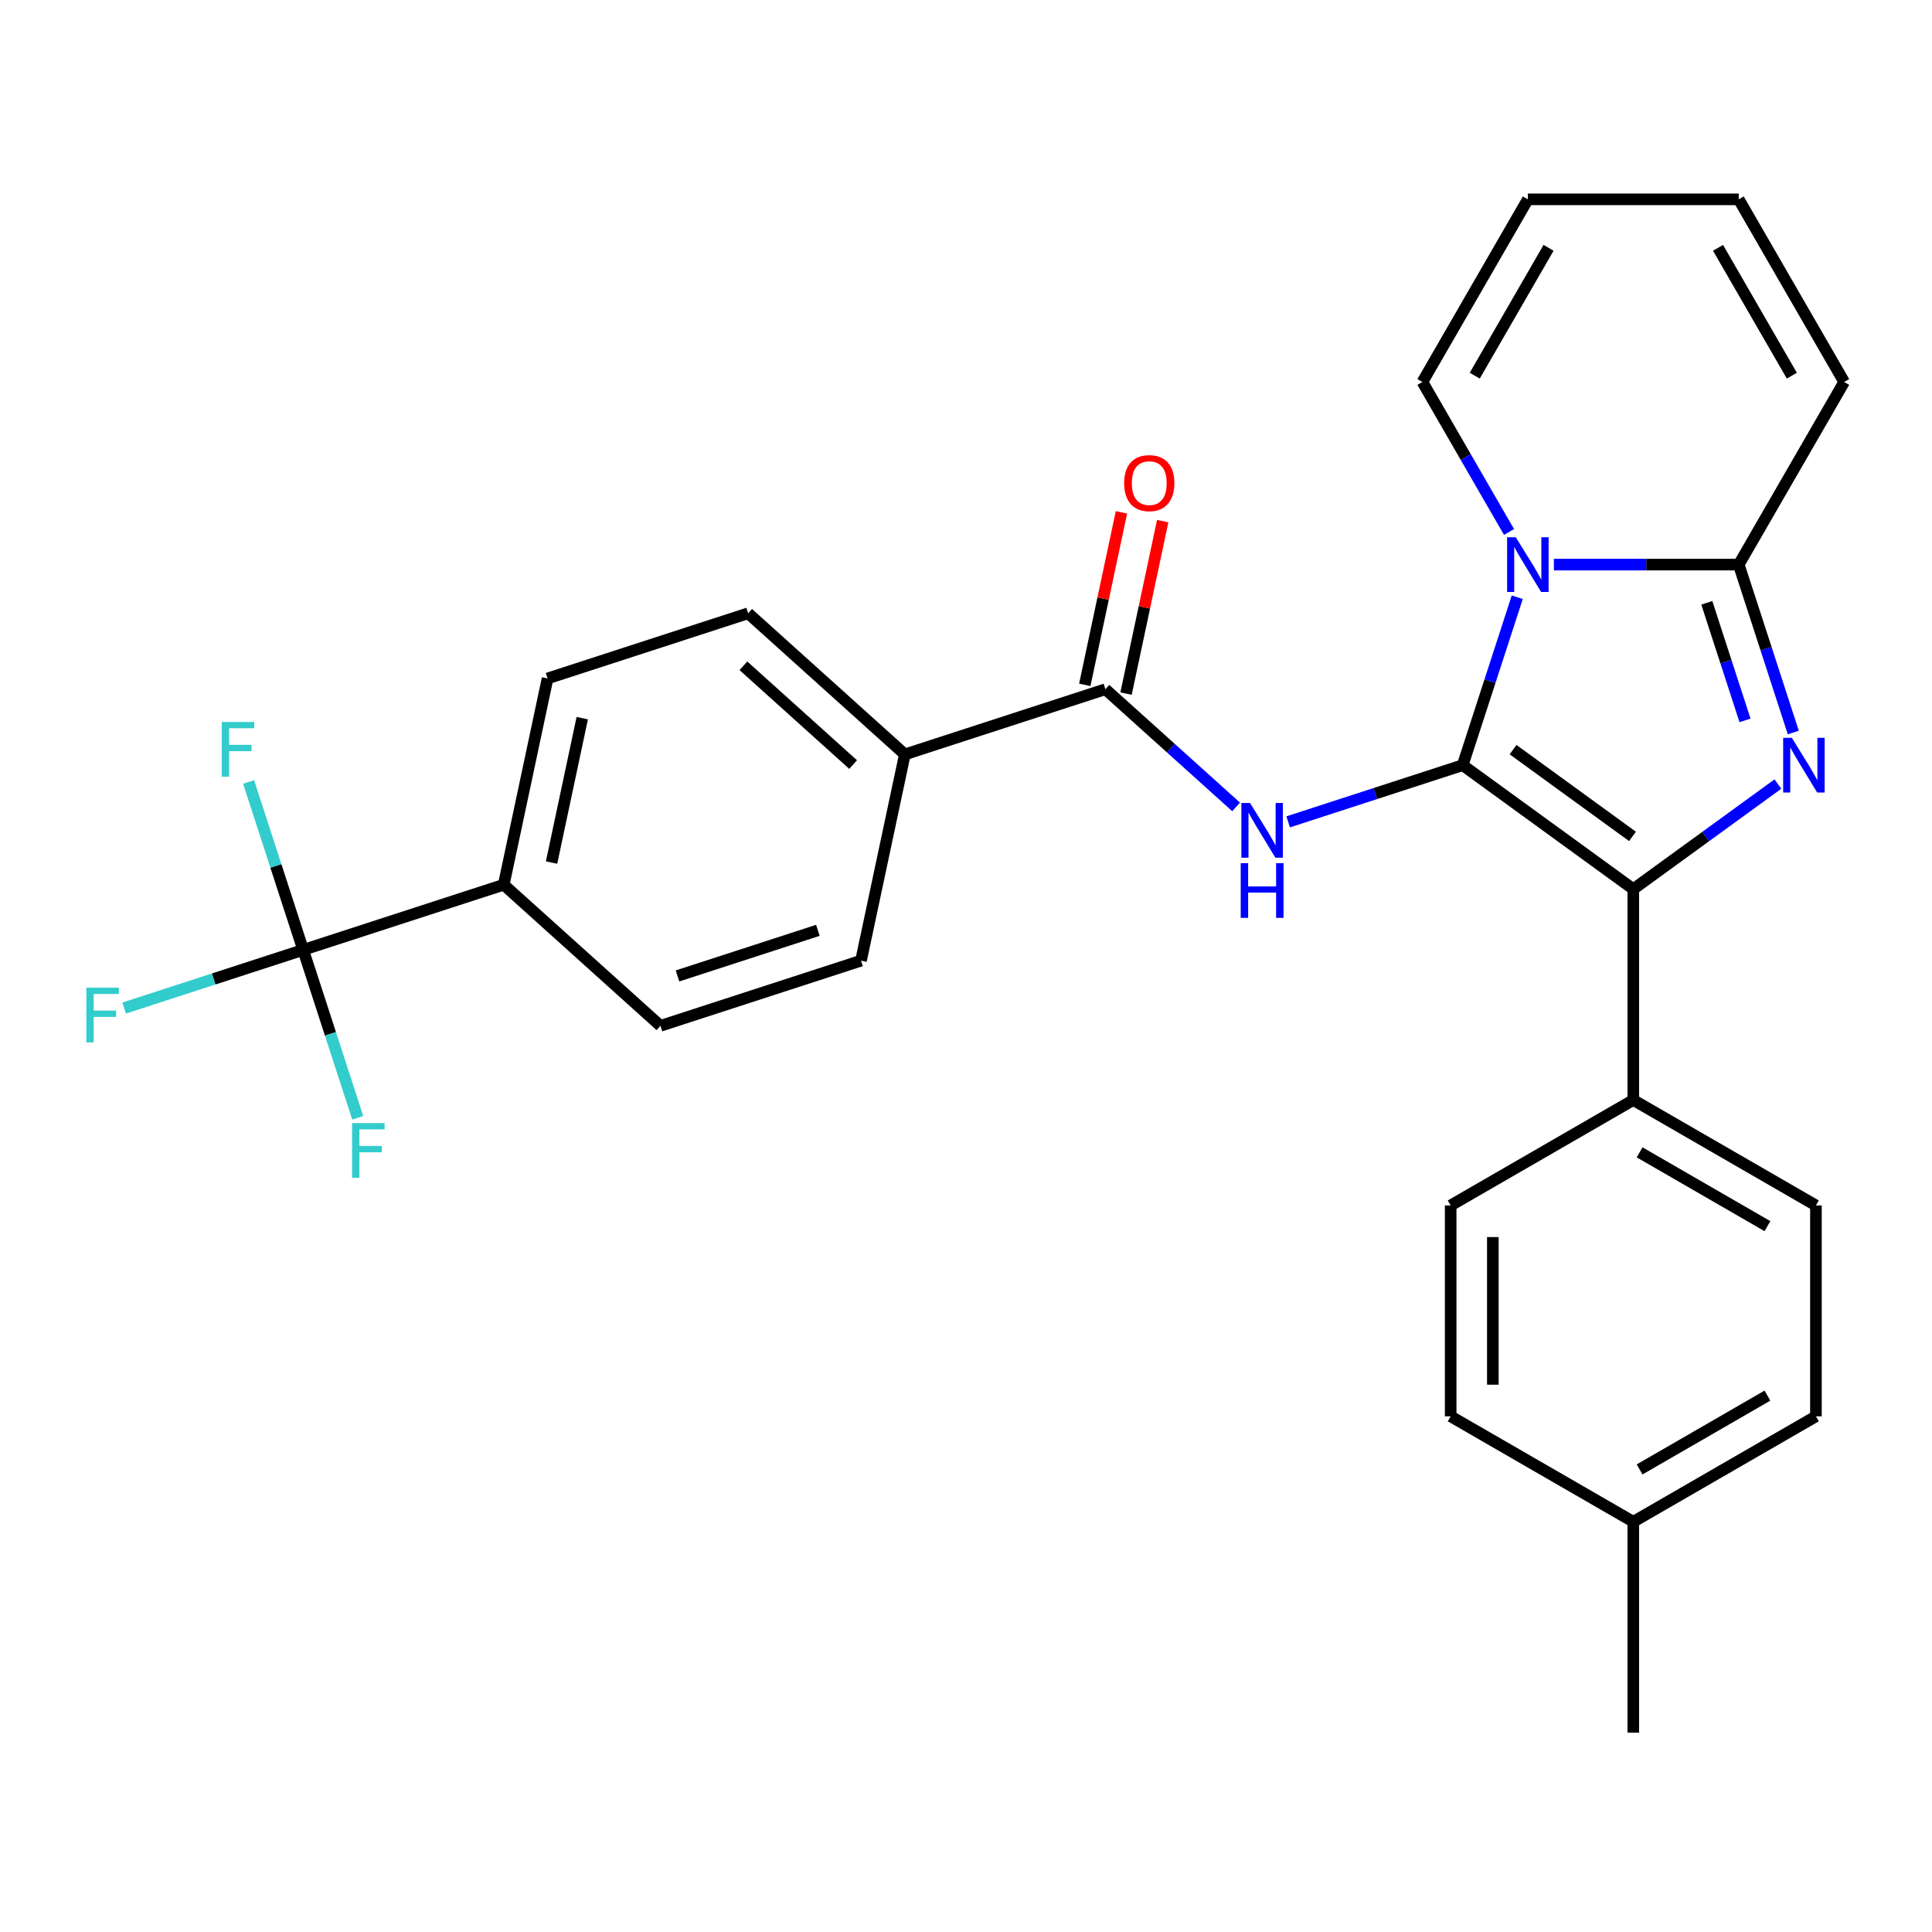 <?xml version='1.0' encoding='iso-8859-1'?>
<svg version='1.1' baseProfile='full'
              xmlns='http://www.w3.org/2000/svg'
                      xmlns:rdkit='http://www.rdkit.org/xml'
                      xmlns:xlink='http://www.w3.org/1999/xlink'
                  xml:space='preserve'
width='1000px' height='1000px' viewBox='0 0 1000 1000'>
<!-- END OF HEADER -->
<rect style='opacity:1.0;fill:#FFFFFF;stroke:none' width='1000' height='1000' x='0' y='0'> </rect>
<path class='bond-0' d='M 156.919,491.662 L 260.729,457.932' style='fill:none;fill-rule:evenodd;stroke:#000000;stroke-width:6px;stroke-linecap:butt;stroke-linejoin:miter;stroke-opacity:1' />
<path class='bond-1' d='M 156.919,491.662 L 110.588,506.716' style='fill:none;fill-rule:evenodd;stroke:#000000;stroke-width:6px;stroke-linecap:butt;stroke-linejoin:miter;stroke-opacity:1' />
<path class='bond-1' d='M 110.588,506.716 L 64.257,521.77' style='fill:none;fill-rule:evenodd;stroke:#33CCCC;stroke-width:6px;stroke-linecap:butt;stroke-linejoin:miter;stroke-opacity:1' />
<path class='bond-2' d='M 156.919,491.662 L 142.798,448.202' style='fill:none;fill-rule:evenodd;stroke:#000000;stroke-width:6px;stroke-linecap:butt;stroke-linejoin:miter;stroke-opacity:1' />
<path class='bond-2' d='M 142.798,448.202 L 128.676,404.741' style='fill:none;fill-rule:evenodd;stroke:#33CCCC;stroke-width:6px;stroke-linecap:butt;stroke-linejoin:miter;stroke-opacity:1' />
<path class='bond-3' d='M 156.919,491.662 L 171.04,535.123' style='fill:none;fill-rule:evenodd;stroke:#000000;stroke-width:6px;stroke-linecap:butt;stroke-linejoin:miter;stroke-opacity:1' />
<path class='bond-3' d='M 171.04,535.123 L 185.161,578.584' style='fill:none;fill-rule:evenodd;stroke:#33CCCC;stroke-width:6px;stroke-linecap:butt;stroke-linejoin:miter;stroke-opacity:1' />
<path class='bond-4' d='M 639.807,417.652 L 605.984,387.197' style='fill:none;fill-rule:evenodd;stroke:#0000FF;stroke-width:6px;stroke-linecap:butt;stroke-linejoin:miter;stroke-opacity:1' />
<path class='bond-4' d='M 605.984,387.197 L 572.16,356.742' style='fill:none;fill-rule:evenodd;stroke:#000000;stroke-width:6px;stroke-linecap:butt;stroke-linejoin:miter;stroke-opacity:1' />
<path class='bond-5' d='M 666.745,425.403 L 711.916,410.727' style='fill:none;fill-rule:evenodd;stroke:#0000FF;stroke-width:6px;stroke-linecap:butt;stroke-linejoin:miter;stroke-opacity:1' />
<path class='bond-5' d='M 711.916,410.727 L 757.087,396.05' style='fill:none;fill-rule:evenodd;stroke:#000000;stroke-width:6px;stroke-linecap:butt;stroke-linejoin:miter;stroke-opacity:1' />
<path class='bond-6' d='M 582.837,359.012 L 592.325,314.373' style='fill:none;fill-rule:evenodd;stroke:#000000;stroke-width:6px;stroke-linecap:butt;stroke-linejoin:miter;stroke-opacity:1' />
<path class='bond-6' d='M 592.325,314.373 L 601.814,269.733' style='fill:none;fill-rule:evenodd;stroke:#FF0000;stroke-width:6px;stroke-linecap:butt;stroke-linejoin:miter;stroke-opacity:1' />
<path class='bond-6' d='M 561.483,354.473 L 570.972,309.834' style='fill:none;fill-rule:evenodd;stroke:#000000;stroke-width:6px;stroke-linecap:butt;stroke-linejoin:miter;stroke-opacity:1' />
<path class='bond-6' d='M 570.972,309.834 L 580.46,265.194' style='fill:none;fill-rule:evenodd;stroke:#FF0000;stroke-width:6px;stroke-linecap:butt;stroke-linejoin:miter;stroke-opacity:1' />
<path class='bond-7' d='M 572.16,356.742 L 468.35,390.472' style='fill:none;fill-rule:evenodd;stroke:#000000;stroke-width:6px;stroke-linecap:butt;stroke-linejoin:miter;stroke-opacity:1' />
<path class='bond-8' d='M 260.729,457.932 L 283.423,351.165' style='fill:none;fill-rule:evenodd;stroke:#000000;stroke-width:6px;stroke-linecap:butt;stroke-linejoin:miter;stroke-opacity:1' />
<path class='bond-8' d='M 285.487,446.456 L 301.373,371.719' style='fill:none;fill-rule:evenodd;stroke:#000000;stroke-width:6px;stroke-linecap:butt;stroke-linejoin:miter;stroke-opacity:1' />
<path class='bond-9' d='M 260.729,457.932 L 341.845,530.97' style='fill:none;fill-rule:evenodd;stroke:#000000;stroke-width:6px;stroke-linecap:butt;stroke-linejoin:miter;stroke-opacity:1' />
<path class='bond-10' d='M 928.212,379.161 L 914.09,335.7' style='fill:none;fill-rule:evenodd;stroke:#0000FF;stroke-width:6px;stroke-linecap:butt;stroke-linejoin:miter;stroke-opacity:1' />
<path class='bond-10' d='M 914.09,335.7 L 899.969,292.239' style='fill:none;fill-rule:evenodd;stroke:#000000;stroke-width:6px;stroke-linecap:butt;stroke-linejoin:miter;stroke-opacity:1' />
<path class='bond-10' d='M 903.213,372.869 L 893.328,342.446' style='fill:none;fill-rule:evenodd;stroke:#0000FF;stroke-width:6px;stroke-linecap:butt;stroke-linejoin:miter;stroke-opacity:1' />
<path class='bond-10' d='M 893.328,342.446 L 883.443,312.024' style='fill:none;fill-rule:evenodd;stroke:#000000;stroke-width:6px;stroke-linecap:butt;stroke-linejoin:miter;stroke-opacity:1' />
<path class='bond-11' d='M 920.23,405.835 L 882.812,433.022' style='fill:none;fill-rule:evenodd;stroke:#0000FF;stroke-width:6px;stroke-linecap:butt;stroke-linejoin:miter;stroke-opacity:1' />
<path class='bond-11' d='M 882.812,433.022 L 845.393,460.208' style='fill:none;fill-rule:evenodd;stroke:#000000;stroke-width:6px;stroke-linecap:butt;stroke-linejoin:miter;stroke-opacity:1' />
<path class='bond-12' d='M 757.087,396.05 L 771.208,352.589' style='fill:none;fill-rule:evenodd;stroke:#000000;stroke-width:6px;stroke-linecap:butt;stroke-linejoin:miter;stroke-opacity:1' />
<path class='bond-12' d='M 771.208,352.589 L 785.329,309.128' style='fill:none;fill-rule:evenodd;stroke:#0000FF;stroke-width:6px;stroke-linecap:butt;stroke-linejoin:miter;stroke-opacity:1' />
<path class='bond-13' d='M 757.087,396.05 L 845.393,460.208' style='fill:none;fill-rule:evenodd;stroke:#000000;stroke-width:6px;stroke-linecap:butt;stroke-linejoin:miter;stroke-opacity:1' />
<path class='bond-13' d='M 783.164,388.012 L 844.979,432.923' style='fill:none;fill-rule:evenodd;stroke:#000000;stroke-width:6px;stroke-linecap:butt;stroke-linejoin:miter;stroke-opacity:1' />
<path class='bond-14' d='M 845.393,460.208 L 845.393,569.361' style='fill:none;fill-rule:evenodd;stroke:#000000;stroke-width:6px;stroke-linecap:butt;stroke-linejoin:miter;stroke-opacity:1' />
<path class='bond-15' d='M 804.285,292.239 L 852.127,292.239' style='fill:none;fill-rule:evenodd;stroke:#0000FF;stroke-width:6px;stroke-linecap:butt;stroke-linejoin:miter;stroke-opacity:1' />
<path class='bond-15' d='M 852.127,292.239 L 899.969,292.239' style='fill:none;fill-rule:evenodd;stroke:#000000;stroke-width:6px;stroke-linecap:butt;stroke-linejoin:miter;stroke-opacity:1' />
<path class='bond-16' d='M 781.066,275.351 L 758.653,236.531' style='fill:none;fill-rule:evenodd;stroke:#0000FF;stroke-width:6px;stroke-linecap:butt;stroke-linejoin:miter;stroke-opacity:1' />
<path class='bond-16' d='M 758.653,236.531 L 736.24,197.71' style='fill:none;fill-rule:evenodd;stroke:#000000;stroke-width:6px;stroke-linecap:butt;stroke-linejoin:miter;stroke-opacity:1' />
<path class='bond-17' d='M 899.969,292.239 L 954.545,197.71' style='fill:none;fill-rule:evenodd;stroke:#000000;stroke-width:6px;stroke-linecap:butt;stroke-linejoin:miter;stroke-opacity:1' />
<path class='bond-18' d='M 954.545,197.71 L 899.969,103.182' style='fill:none;fill-rule:evenodd;stroke:#000000;stroke-width:6px;stroke-linecap:butt;stroke-linejoin:miter;stroke-opacity:1' />
<path class='bond-18' d='M 927.453,194.446 L 889.25,128.276' style='fill:none;fill-rule:evenodd;stroke:#000000;stroke-width:6px;stroke-linecap:butt;stroke-linejoin:miter;stroke-opacity:1' />
<path class='bond-19' d='M 899.969,103.182 L 790.817,103.182' style='fill:none;fill-rule:evenodd;stroke:#000000;stroke-width:6px;stroke-linecap:butt;stroke-linejoin:miter;stroke-opacity:1' />
<path class='bond-20' d='M 790.817,103.182 L 736.24,197.71' style='fill:none;fill-rule:evenodd;stroke:#000000;stroke-width:6px;stroke-linecap:butt;stroke-linejoin:miter;stroke-opacity:1' />
<path class='bond-20' d='M 801.536,128.276 L 763.332,194.446' style='fill:none;fill-rule:evenodd;stroke:#000000;stroke-width:6px;stroke-linecap:butt;stroke-linejoin:miter;stroke-opacity:1' />
<path class='bond-21' d='M 939.922,733.09 L 845.393,787.666' style='fill:none;fill-rule:evenodd;stroke:#000000;stroke-width:6px;stroke-linecap:butt;stroke-linejoin:miter;stroke-opacity:1' />
<path class='bond-21' d='M 914.827,722.37 L 848.657,760.574' style='fill:none;fill-rule:evenodd;stroke:#000000;stroke-width:6px;stroke-linecap:butt;stroke-linejoin:miter;stroke-opacity:1' />
<path class='bond-22' d='M 939.922,733.09 L 939.922,623.937' style='fill:none;fill-rule:evenodd;stroke:#000000;stroke-width:6px;stroke-linecap:butt;stroke-linejoin:miter;stroke-opacity:1' />
<path class='bond-23' d='M 845.393,787.666 L 750.864,733.09' style='fill:none;fill-rule:evenodd;stroke:#000000;stroke-width:6px;stroke-linecap:butt;stroke-linejoin:miter;stroke-opacity:1' />
<path class='bond-24' d='M 845.393,787.666 L 845.393,896.818' style='fill:none;fill-rule:evenodd;stroke:#000000;stroke-width:6px;stroke-linecap:butt;stroke-linejoin:miter;stroke-opacity:1' />
<path class='bond-25' d='M 750.864,733.09 L 750.864,623.937' style='fill:none;fill-rule:evenodd;stroke:#000000;stroke-width:6px;stroke-linecap:butt;stroke-linejoin:miter;stroke-opacity:1' />
<path class='bond-25' d='M 772.694,716.717 L 772.694,640.31' style='fill:none;fill-rule:evenodd;stroke:#000000;stroke-width:6px;stroke-linecap:butt;stroke-linejoin:miter;stroke-opacity:1' />
<path class='bond-26' d='M 750.864,623.937 L 845.393,569.361' style='fill:none;fill-rule:evenodd;stroke:#000000;stroke-width:6px;stroke-linecap:butt;stroke-linejoin:miter;stroke-opacity:1' />
<path class='bond-27' d='M 845.393,569.361 L 939.922,623.937' style='fill:none;fill-rule:evenodd;stroke:#000000;stroke-width:6px;stroke-linecap:butt;stroke-linejoin:miter;stroke-opacity:1' />
<path class='bond-27' d='M 848.657,596.453 L 914.827,634.656' style='fill:none;fill-rule:evenodd;stroke:#000000;stroke-width:6px;stroke-linecap:butt;stroke-linejoin:miter;stroke-opacity:1' />
<path class='bond-28' d='M 468.35,390.472 L 445.656,497.24' style='fill:none;fill-rule:evenodd;stroke:#000000;stroke-width:6px;stroke-linecap:butt;stroke-linejoin:miter;stroke-opacity:1' />
<path class='bond-29' d='M 468.35,390.472 L 387.234,317.435' style='fill:none;fill-rule:evenodd;stroke:#000000;stroke-width:6px;stroke-linecap:butt;stroke-linejoin:miter;stroke-opacity:1' />
<path class='bond-29' d='M 441.575,395.74 L 384.794,344.614' style='fill:none;fill-rule:evenodd;stroke:#000000;stroke-width:6px;stroke-linecap:butt;stroke-linejoin:miter;stroke-opacity:1' />
<path class='bond-30' d='M 283.423,351.165 L 387.234,317.435' style='fill:none;fill-rule:evenodd;stroke:#000000;stroke-width:6px;stroke-linecap:butt;stroke-linejoin:miter;stroke-opacity:1' />
<path class='bond-31' d='M 341.845,530.97 L 445.656,497.24' style='fill:none;fill-rule:evenodd;stroke:#000000;stroke-width:6px;stroke-linecap:butt;stroke-linejoin:miter;stroke-opacity:1' />
<path class='bond-31' d='M 350.671,505.148 L 423.338,481.537' style='fill:none;fill-rule:evenodd;stroke:#000000;stroke-width:6px;stroke-linecap:butt;stroke-linejoin:miter;stroke-opacity:1' />
<path  class='atom-1' d='M 647.016 415.62
L 656.296 430.62
Q 657.216 432.1, 658.696 434.78
Q 660.176 437.46, 660.256 437.62
L 660.256 415.62
L 664.016 415.62
L 664.016 443.94
L 660.136 443.94
L 650.176 427.54
Q 649.016 425.62, 647.776 423.42
Q 646.576 421.22, 646.216 420.54
L 646.216 443.94
L 642.536 443.94
L 642.536 415.62
L 647.016 415.62
' fill='#0000FF'/>
<path  class='atom-1' d='M 642.196 446.772
L 646.036 446.772
L 646.036 458.812
L 660.516 458.812
L 660.516 446.772
L 664.356 446.772
L 664.356 475.092
L 660.516 475.092
L 660.516 462.012
L 646.036 462.012
L 646.036 475.092
L 642.196 475.092
L 642.196 446.772
' fill='#0000FF'/>
<path  class='atom-3' d='M 581.854 250.055
Q 581.854 243.255, 585.214 239.455
Q 588.574 235.655, 594.854 235.655
Q 601.134 235.655, 604.494 239.455
Q 607.854 243.255, 607.854 250.055
Q 607.854 256.935, 604.454 260.855
Q 601.054 264.735, 594.854 264.735
Q 588.614 264.735, 585.214 260.855
Q 581.854 256.975, 581.854 250.055
M 594.854 261.535
Q 599.174 261.535, 601.494 258.655
Q 603.854 255.735, 603.854 250.055
Q 603.854 244.495, 601.494 241.695
Q 599.174 238.855, 594.854 238.855
Q 590.534 238.855, 588.174 241.655
Q 585.854 244.455, 585.854 250.055
Q 585.854 255.775, 588.174 258.655
Q 590.534 261.535, 594.854 261.535
' fill='#FF0000'/>
<path  class='atom-5' d='M 927.439 381.89
L 936.719 396.89
Q 937.639 398.37, 939.119 401.05
Q 940.599 403.73, 940.679 403.89
L 940.679 381.89
L 944.439 381.89
L 944.439 410.21
L 940.559 410.21
L 930.599 393.81
Q 929.439 391.89, 928.199 389.69
Q 926.999 387.49, 926.639 386.81
L 926.639 410.21
L 922.959 410.21
L 922.959 381.89
L 927.439 381.89
' fill='#0000FF'/>
<path  class='atom-8' d='M 784.557 278.079
L 793.837 293.079
Q 794.757 294.559, 796.237 297.239
Q 797.717 299.919, 797.797 300.079
L 797.797 278.079
L 801.557 278.079
L 801.557 306.399
L 797.677 306.399
L 787.717 289.999
Q 786.557 288.079, 785.317 285.879
Q 784.117 283.679, 783.757 282.999
L 783.757 306.399
L 780.077 306.399
L 780.077 278.079
L 784.557 278.079
' fill='#0000FF'/>
<path  class='atom-26' d='M 44.689 511.232
L 61.529 511.232
L 61.529 514.472
L 48.489 514.472
L 48.489 523.072
L 60.089 523.072
L 60.089 526.352
L 48.489 526.352
L 48.489 539.552
L 44.689 539.552
L 44.689 511.232
' fill='#33CCCC'/>
<path  class='atom-27' d='M 114.769 373.692
L 131.609 373.692
L 131.609 376.932
L 118.569 376.932
L 118.569 385.532
L 130.169 385.532
L 130.169 388.812
L 118.569 388.812
L 118.569 402.012
L 114.769 402.012
L 114.769 373.692
' fill='#33CCCC'/>
<path  class='atom-28' d='M 182.229 581.313
L 199.069 581.313
L 199.069 584.553
L 186.029 584.553
L 186.029 593.153
L 197.629 593.153
L 197.629 596.433
L 186.029 596.433
L 186.029 609.633
L 182.229 609.633
L 182.229 581.313
' fill='#33CCCC'/>
</svg>
